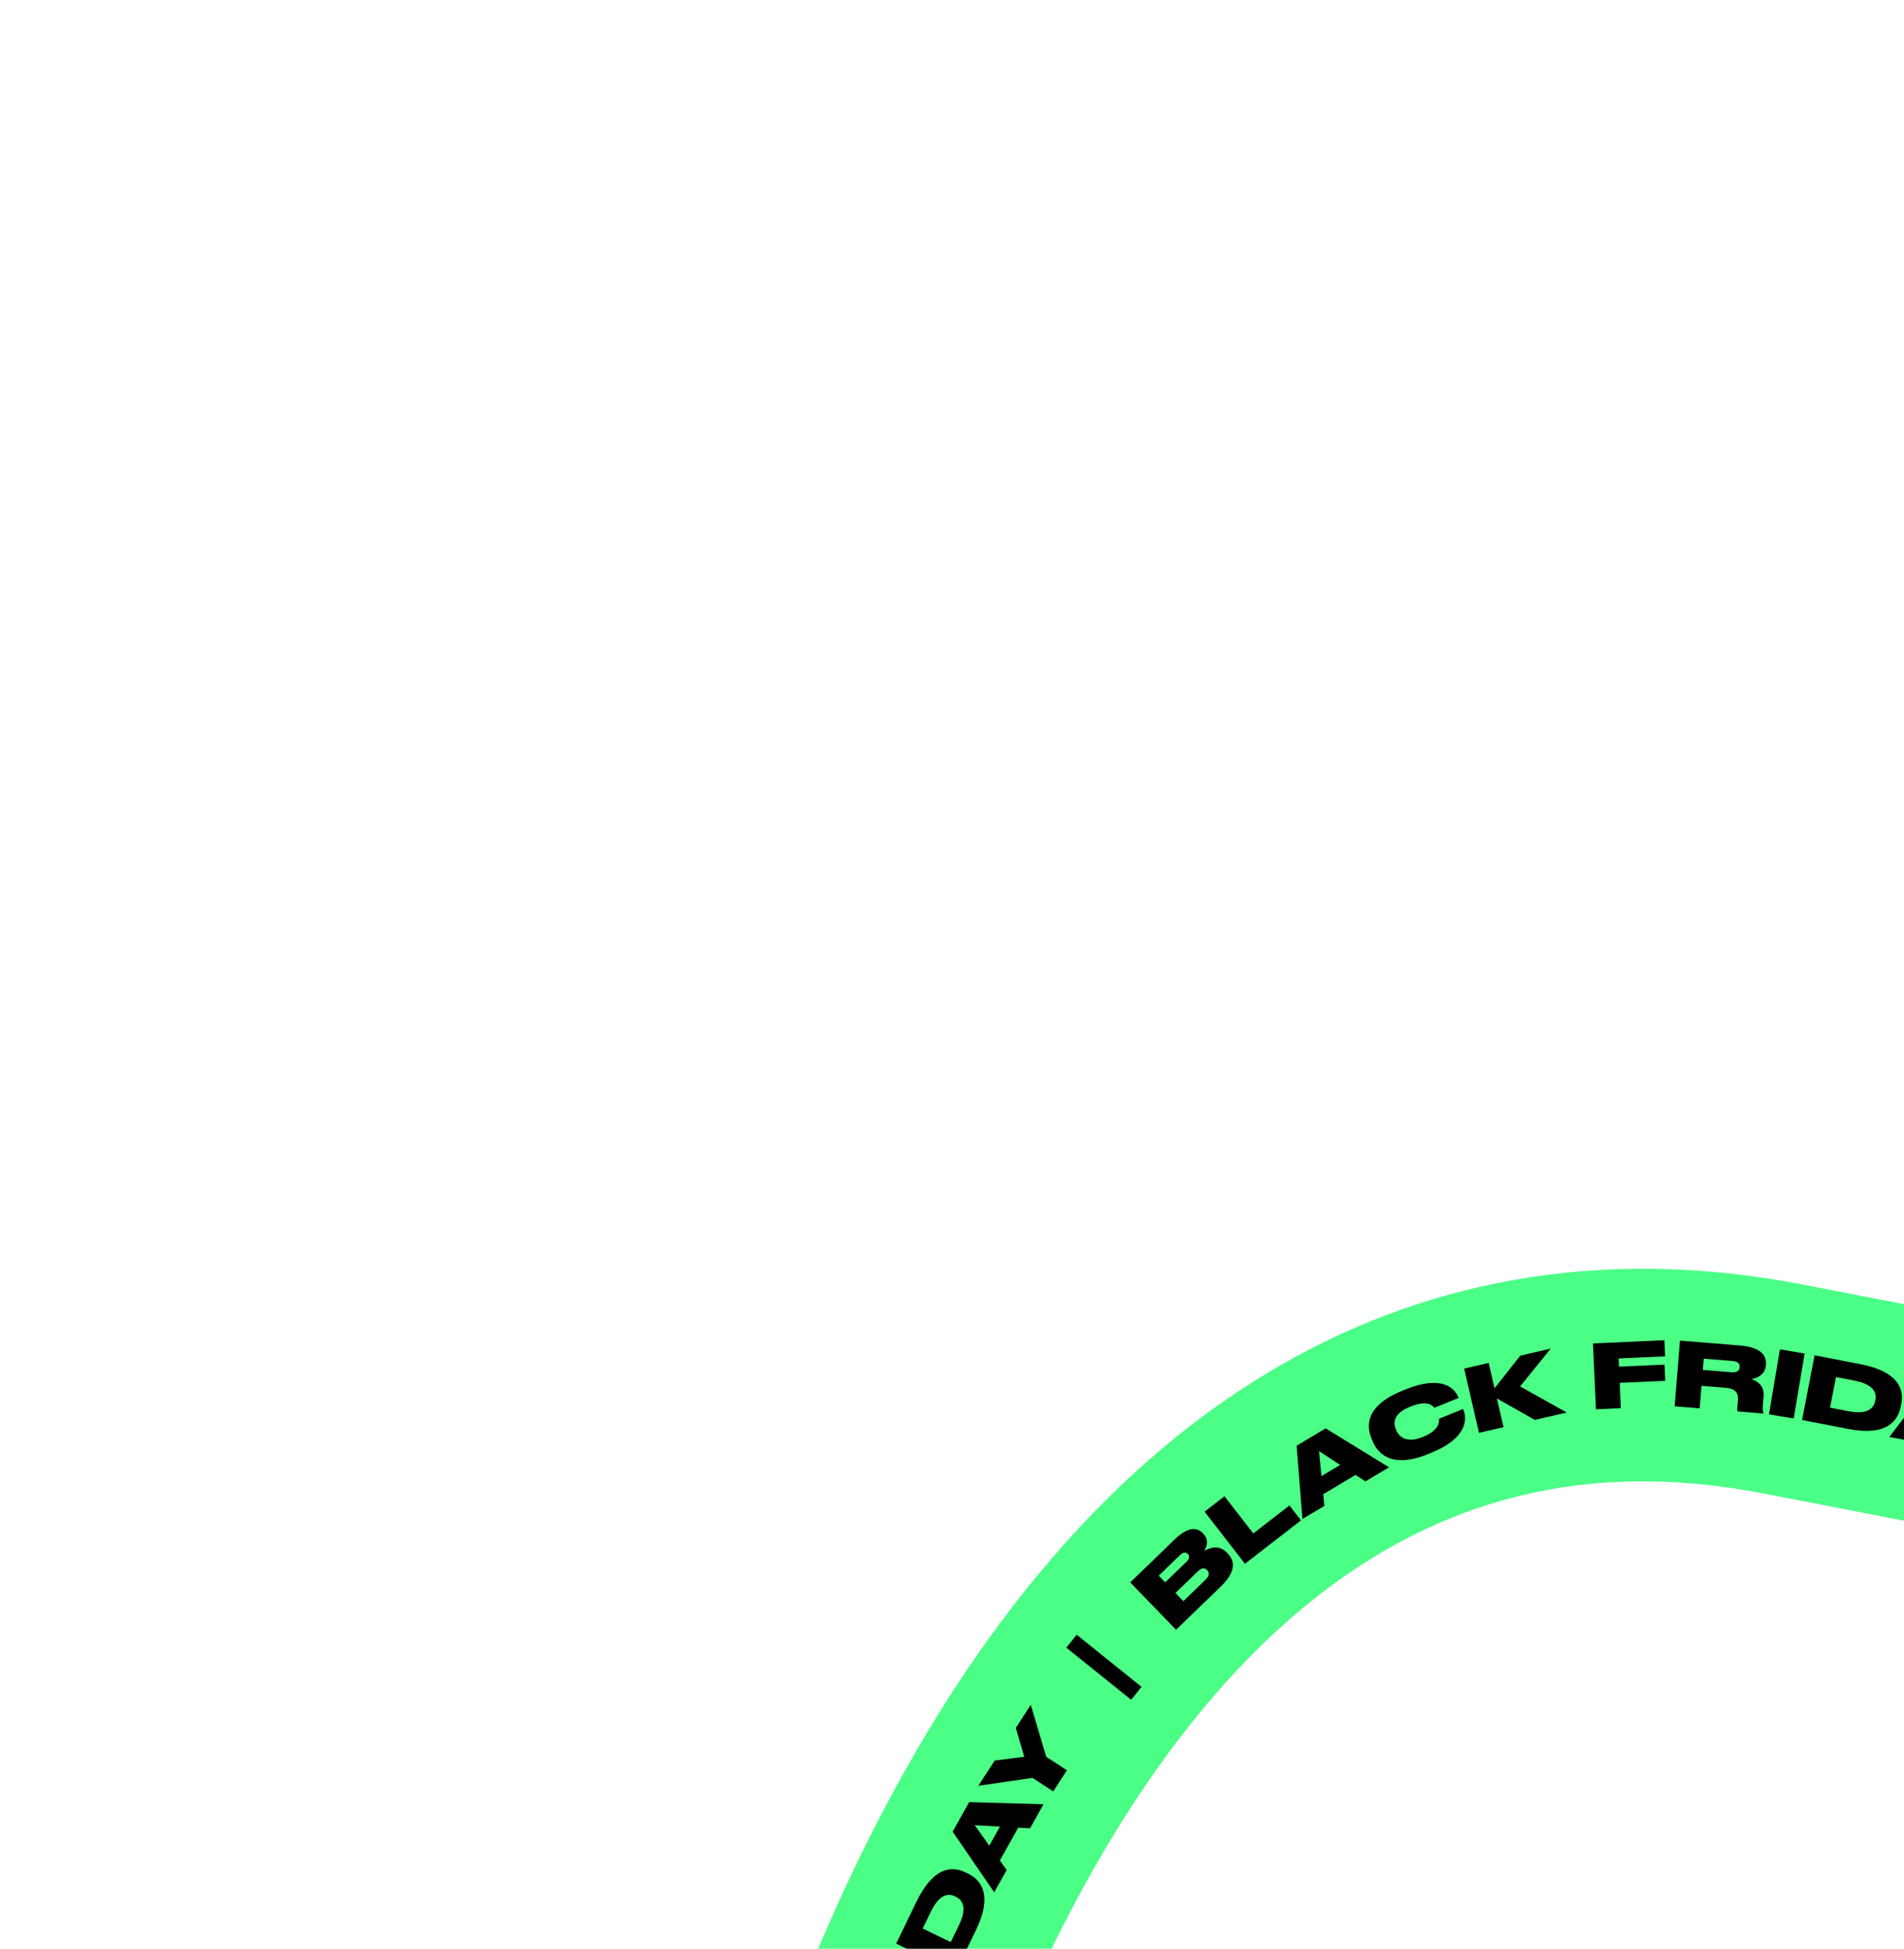 <svg class="promo-popup__botright-front" width="256" height="262" viewBox="0 0 256 262" fill="none" xmlns="http://www.w3.org/2000/svg">
<path d="M100.163 360.17C106.366 294.615 142.932 168.147 239.575 186.719C360.379 209.934 463.516 236.611 471.011 125.021C478.505 13.431 528.457 -160.626 625.956 -109.655" stroke="#4BFE85" stroke-width="28.582"/>
<path d="M103.642 354.564L94.877 353.265L96.1 345.018C96.479 342.462 97.57 341.925 98.571 342.074L98.701 342.093C99.796 342.255 100.153 343.259 100.197 343.856C100.501 343.106 101.202 341.946 102.746 342.175L102.887 342.196C104.265 342.4 105.296 343.408 104.872 346.27L103.642 354.564ZM97.941 346.327L97.364 350.214L98.601 350.398L99.177 346.51C99.281 345.815 99.028 345.573 98.698 345.524L98.674 345.52C98.332 345.47 98.044 345.632 97.941 346.327ZM101.176 346.59L100.569 350.689L102.077 350.913L102.684 346.813C102.813 345.941 102.426 345.715 102.084 345.665L102.049 345.659C101.672 345.604 101.304 345.73 101.176 346.59ZM96.833 340.253L97.449 336.927L103.667 338.079L104.786 332.037L107.281 332.499L105.545 341.867L96.833 340.253ZM105.481 323.556L102.186 324.363L104.856 326.431L105.481 323.556ZM109.419 322.597L107.876 322.968L106.801 327.914L108.053 328.881L107.324 332.233L99.597 326.067L100.564 321.622L110.206 318.978L109.419 322.597ZM111.903 313.228L111.787 313.678C110.427 318.947 107.534 319.049 105.908 318.63L105.574 318.543C103.937 318.121 101.504 316.73 102.885 311.379L103.001 310.93C104.347 305.718 106.907 305.567 108.014 305.853L108.164 305.891L107.286 309.293C107.037 309.303 105.885 309.288 105.242 311.779C104.631 314.143 105.55 314.921 106.507 315.168L106.645 315.204C107.568 315.442 108.927 315.178 109.523 312.872C110.175 310.346 109.029 309.78 108.845 309.683L109.721 306.293L109.905 306.341C111.024 306.63 113.237 308.062 111.903 313.228ZM114.484 303.198L113.508 306.436L105.025 303.878L106.001 300.64L109.353 301.651L107.259 296.467L108.473 292.442L110.838 298.541L117.004 294.84L115.732 299.059L110.687 302.053L114.484 303.198ZM109.896 288.102L113.125 279.05L115.167 279.778L113.062 285.678L114.105 286.05L116.166 280.274L118.218 281.006L116.158 286.783L119.366 287.927L118.242 291.079L109.896 288.102ZM116.866 275.467L118.28 276.036L119.73 272.435C120.01 271.739 119.803 271.36 119.405 271.2L119.394 271.195C119.008 271.04 118.601 271.158 118.316 271.865L116.866 275.467ZM120.268 276.837L123.086 277.971L121.822 281.108L113.603 277.799L116.61 270.331C117.575 267.934 118.775 267.185 120.112 267.723L120.234 267.772C121.427 268.252 121.506 269.491 121.4 270.167C122.042 269.244 122.976 268.837 124.036 269.264L125.251 269.753C125.826 269.985 126.067 269.992 126.242 269.972L126.297 269.995L125.007 273.198C124.888 273.24 124.768 273.218 124.536 273.124L123.575 272.737C122.636 272.359 121.976 272.595 121.478 273.832L120.268 276.837ZM119.894 262.596L127.98 266.218L126.603 269.294L118.516 265.672L119.894 262.596ZM128.463 265.184L120.492 261.315L123.237 255.658C125.468 251.061 127.926 250.825 129.801 251.735L130.123 251.891C131.933 252.77 133.517 254.77 131.214 259.516L128.463 265.184ZM124.058 259.286L127.829 261.116L128.926 258.856C130.216 256.199 129.189 255.343 128.492 255.005L128.428 254.973C127.731 254.635 126.445 254.368 125.155 257.025L124.058 259.286ZM134.446 245.583L131.059 245.393L133.009 248.15L134.446 245.583ZM138.493 245.816L136.909 245.72L134.436 250.136L135.351 251.427L133.675 254.42L128.086 246.266L130.308 242.297L140.303 242.584L138.493 245.816ZM141.614 240.847L138.814 239.035L131.542 240.101L133.742 236.702L137.716 236.196L136.577 232.323L138.589 229.214L140.672 236.209L143.452 238.008L141.614 240.847ZM144.766 219.792L153.483 226.797L152.088 228.533L143.371 221.528L144.766 219.792ZM158.126 219.122L151.966 212.753L157.958 206.958C159.816 205.161 161.008 205.4 161.712 206.128L161.803 206.222C162.573 207.018 162.244 208.031 161.916 208.531C162.613 208.122 163.877 207.629 164.961 208.751L165.06 208.853C166.029 209.855 166.233 211.282 164.152 213.294L158.126 219.122ZM158.621 209.116L155.796 211.848L156.666 212.747L159.491 210.015C159.996 209.527 159.943 209.181 159.711 208.941L159.694 208.924C159.454 208.675 159.126 208.628 158.621 209.116ZM161.027 211.296L158.048 214.177L159.108 215.273L162.087 212.392C162.721 211.779 162.551 211.363 162.311 211.115L162.286 211.089C162.021 210.816 161.652 210.691 161.027 211.296ZM161.964 203.245L164.637 201.173L168.511 206.172L173.368 202.408L174.922 204.413L167.391 210.249L161.964 203.245ZM180.193 196.957L177.352 195.103L177.667 198.465L180.193 196.957ZM183.585 199.177L182.259 198.304L177.913 200.899L178.063 202.474L175.118 204.232L174.339 194.377L178.245 192.045L186.765 197.278L183.585 199.177ZM192.44 195.326L192.01 195.501C186.965 197.545 185.162 195.282 184.531 193.726L184.401 193.405C183.766 191.838 183.435 189.055 188.556 186.98L188.987 186.805C193.976 184.784 195.621 186.751 196.051 187.811L196.109 187.954L192.853 189.274C192.697 189.08 192.023 188.145 189.639 189.111C187.376 190.028 187.297 191.229 187.669 192.146L187.722 192.278C188.08 193.161 189.102 194.096 191.309 193.202C193.726 192.222 193.499 190.965 193.468 190.759L196.713 189.444L196.784 189.621C197.218 190.691 197.385 193.322 192.44 195.326ZM202.154 191.881L198.858 192.642L196.864 184.009L200.159 183.248L200.947 186.659L204.406 182.267L208.502 181.321L204.384 186.403L210.659 189.916L206.366 190.908L201.261 188.017L202.154 191.881ZM214.184 180.627L223.785 180.195L223.883 182.36L217.625 182.642L217.674 183.748L223.801 183.473L223.899 185.65L217.772 185.925L217.925 189.328L214.582 189.478L214.184 180.627ZM229.074 182.667L228.95 184.186L232.82 184.502C233.568 184.563 233.868 184.253 233.903 183.825L233.904 183.814C233.938 183.398 233.704 183.044 232.944 182.983L229.074 182.667ZM228.776 186.323L228.529 189.35L225.158 189.075L225.878 180.244L233.902 180.898C236.478 181.108 237.55 182.032 237.433 183.468L237.422 183.599C237.318 184.88 236.158 185.324 235.481 185.424C236.553 185.762 237.219 186.533 237.126 187.673L237.02 188.979C236.969 189.596 237.034 189.828 237.104 189.989L237.1 190.048L233.657 189.768C233.582 189.666 233.568 189.545 233.588 189.296L233.672 188.264C233.755 187.255 233.334 186.695 232.005 186.586L228.776 186.323ZM242.639 181.978L241.171 190.716L237.847 190.158L239.315 181.42L242.639 181.978ZM242.295 190.919L243.978 182.22L250.151 183.415C255.167 184.385 256.03 186.699 255.634 188.745L255.566 189.096C255.184 191.072 253.66 193.118 248.48 192.116L242.295 190.919ZM246.857 185.143L246.061 189.258L248.528 189.736C251.428 190.297 251.99 189.083 252.137 188.323L252.151 188.253C252.298 187.493 252.224 186.181 249.324 185.62L246.857 185.143ZM262.671 191.152L261.789 187.876L259.783 190.593L262.671 191.152ZM263.719 195.068L263.313 193.533L258.344 192.57L257.406 193.844L254.038 193.191L260.027 185.327L264.493 186.192L267.355 195.772L263.719 195.068ZM269.483 196.185L270.117 192.911L266.41 186.564L270.385 187.334L272.34 190.831L275.506 188.327L279.142 189.032L273.433 193.578L272.803 196.828L269.483 196.185ZM289.383 190.228L287.295 201.215L285.107 200.799L287.196 189.813L289.383 190.228ZM296.337 201.318L297.905 192.597L306.11 194.072C308.653 194.529 309.156 195.636 308.977 196.632L308.954 196.761C308.758 197.851 307.744 198.177 307.146 198.203C307.886 198.529 309.024 199.266 308.748 200.802L308.723 200.942C308.476 202.314 307.438 203.313 304.589 202.801L296.337 201.318ZM304.746 195.871L300.878 195.176L300.657 196.407L304.525 197.102C305.216 197.227 305.466 196.981 305.525 196.653L305.529 196.629C305.59 196.289 305.437 195.996 304.746 195.871ZM304.384 199.098L300.305 198.364L300.035 199.865L304.114 200.598C304.981 200.754 305.219 200.373 305.28 200.033L305.287 199.998C305.354 199.623 305.239 199.251 304.384 199.098ZM310.45 194.846L313.785 195.409L312.733 201.645L318.792 202.668L318.37 205.169L308.975 203.583L310.45 194.846ZM327.182 202.843L326.174 199.603L324.275 202.396L327.182 202.843ZM328.383 206.714L327.917 205.197L322.914 204.428L322.026 205.738L318.636 205.217L324.314 197.125L328.81 197.815L332.044 207.277L328.383 206.714ZM337.963 208.212L337.503 208.151C332.108 207.433 331.659 204.574 331.881 202.909L331.927 202.567C332.15 200.891 333.238 198.308 338.716 199.037L339.176 199.099C344.512 199.809 344.969 202.333 344.818 203.466L344.798 203.619L341.315 203.156C341.276 202.91 341.152 201.764 338.602 201.425C336.182 201.103 335.52 202.108 335.389 203.088L335.371 203.23C335.245 204.174 335.67 205.492 338.031 205.806C340.617 206.15 341.041 204.945 341.115 204.751L344.586 205.213L344.561 205.402C344.408 206.547 343.252 208.916 337.963 208.212ZM348.267 209.314L344.904 208.953L345.849 200.143L349.212 200.504L348.838 203.985L353.546 200.969L357.726 201.417L352.169 204.869L356.947 210.245L352.565 209.775L348.69 205.371L348.267 209.314ZM361.446 201.694L371.038 202.29L370.904 204.453L364.651 204.065L364.583 205.17L370.704 205.551L370.569 207.726L364.448 207.345L364.236 210.745L360.896 210.537L361.446 201.694ZM374.999 204.542L374.965 206.066L378.847 206.151C379.597 206.167 379.878 205.84 379.887 205.411L379.888 205.399C379.897 204.982 379.642 204.643 378.88 204.627L374.999 204.542ZM374.919 208.209L374.852 211.245L371.471 211.171L371.664 202.313L379.713 202.489C382.297 202.545 383.421 203.403 383.39 204.844L383.387 204.975C383.359 206.261 382.228 206.772 381.558 206.913C382.648 207.187 383.359 207.917 383.334 209.06L383.305 210.37C383.292 210.989 383.37 211.217 383.45 211.373L383.449 211.433L379.996 211.357C379.915 211.26 379.893 211.141 379.899 210.891L379.921 209.855C379.944 208.843 379.491 208.309 378.157 208.28L374.919 208.209ZM387.405 202.5L387.582 211.358L384.212 211.426L384.036 202.567L387.405 202.5ZM388.723 211.308L388.111 202.468L394.384 202.034C399.481 201.682 400.91 203.696 401.054 205.775L401.078 206.132C401.217 208.14 400.271 210.509 395.008 210.873L388.723 211.308ZM391.646 204.552L391.935 208.734L394.442 208.56C397.388 208.357 397.619 207.04 397.566 206.267L397.561 206.196C397.508 205.424 397.099 204.175 394.153 204.378L391.646 204.552ZM408.105 205.687L406.178 202.895L405.197 206.126L408.105 205.687ZM410.404 209.025L409.508 207.715L404.503 208.471L404.045 209.986L400.654 210.498L403.664 201.082L408.162 200.403L414.066 208.472L410.404 209.025ZM416.106 207.664L415.257 204.439L409.163 200.329L413.078 199.298L416.357 201.6L418.123 197.971L421.705 197.028L418.534 203.601L419.376 206.803L416.106 207.664ZM429.382 192.949L434.141 203.068L432.126 204.016L427.367 193.896L429.382 192.949ZM441.174 197.214L435.586 190.338L442.055 185.08C444.061 183.451 445.227 183.791 445.866 184.577L445.949 184.678C446.647 185.538 446.232 186.519 445.862 186.989C446.592 186.641 447.893 186.259 448.877 187.47L448.967 187.581C449.846 188.662 449.926 190.101 447.68 191.926L441.174 197.214ZM442.53 187.288L439.48 189.767L440.268 190.737L443.318 188.259C443.863 187.816 443.84 187.466 443.63 187.207L443.615 187.189C443.397 186.921 443.075 186.845 442.53 187.288ZM444.739 189.667L441.523 192.281L442.484 193.464L445.7 190.85C446.384 190.294 446.251 189.865 446.033 189.597L446.01 189.57C445.77 189.274 445.414 189.119 444.739 189.667ZM444.274 183.34L446.455 180.755L451.288 184.833L455.251 180.137L457.19 181.773L451.046 189.054L444.274 183.34ZM458.296 172.772L454.912 172.528L456.818 175.316L458.296 172.772ZM462.338 173.069L460.755 172.948L458.212 177.324L459.107 178.629L457.383 181.595L451.925 173.354L454.21 169.42L464.199 169.867L462.338 173.069ZM466.327 164.269L466.162 164.703C464.227 169.791 461.342 169.573 459.772 168.976L459.449 168.853C457.869 168.252 455.604 166.602 457.568 161.436L457.733 161.002C459.646 155.97 462.207 156.103 463.276 156.51L463.42 156.565L462.172 159.849C461.924 159.831 460.78 159.689 459.866 162.093C458.998 164.376 459.825 165.25 460.749 165.602L460.883 165.652C461.773 165.991 463.154 165.879 464 163.652C464.927 161.215 463.851 160.525 463.679 160.409L464.923 157.136L465.101 157.204C466.181 157.614 468.223 159.282 466.327 164.269ZM469.353 154.388L468.574 157.679L459.952 155.637L460.732 152.346L464.139 153.152L461.736 148.104L462.705 144.013L465.433 149.959L471.365 145.893L470.35 150.181L465.494 153.474L469.353 154.388ZM463.18 140.955L464.301 131.41L466.454 131.662L465.723 137.884L466.823 138.013L467.538 131.922L469.703 132.176L468.988 138.267L472.37 138.665L471.98 141.988L463.18 140.955ZM466.775 127.568L468.295 127.688L468.599 123.817C468.658 123.069 468.347 122.77 467.92 122.736L467.908 122.735C467.493 122.703 467.14 122.938 467.08 123.697L466.775 127.568ZM470.432 127.856L473.459 128.094L473.194 131.466L464.36 130.77L464.992 122.745C465.195 120.168 466.116 119.094 467.553 119.207L467.683 119.217C468.966 119.318 469.412 120.476 469.514 121.153C469.849 120.081 470.619 119.413 471.758 119.502L473.064 119.605C473.682 119.654 473.914 119.589 474.075 119.518L474.134 119.522L473.863 122.965C473.762 123.041 473.641 123.055 473.392 123.036L472.359 122.954C471.35 122.875 470.791 123.297 470.686 124.627L470.432 127.856ZM465.7 114.57L474.521 115.404L474.203 118.76L465.382 117.925L465.7 114.57ZM474.635 114.268L465.825 113.326L466.493 107.074C467.036 101.994 469.269 100.939 471.341 101.16L471.696 101.198C473.698 101.412 475.866 102.758 475.305 108.004L474.635 114.268ZM468.494 110.21L472.662 110.656L472.929 108.157C473.243 105.22 471.986 104.762 471.217 104.68L471.145 104.673C470.376 104.59 469.074 104.775 468.761 107.711L468.494 110.21ZM473.311 93.892L470.099 94.983L472.939 96.81L473.311 93.892ZM477.151 92.593L475.646 93.097L475.005 98.118L476.337 98.972L475.903 102.375L467.668 96.906L468.244 92.393L477.62 88.919L477.151 92.593ZM477.985 86.782L474.686 86.294L468.51 90.281L469.103 86.275L472.509 84.167L469.866 81.115L470.408 77.451L475.205 82.952L478.48 83.437L477.985 86.782ZM471.41 66.883L482.419 68.849L482.027 71.042L471.018 69.076L471.41 66.883ZM482.488 59.819L473.805 58.054L475.465 49.885C475.98 47.352 477.098 46.874 478.09 47.076L478.218 47.102C479.303 47.323 479.606 48.344 479.618 48.942C479.962 48.21 480.724 47.089 482.253 47.4L482.393 47.428C483.759 47.706 484.734 48.767 484.157 51.603L482.488 59.819ZM477.233 51.289L476.451 55.141L477.676 55.39L478.459 51.538C478.599 50.85 478.359 50.594 478.032 50.528L478.009 50.523C477.67 50.455 477.373 50.601 477.233 51.289ZM480.45 51.724L479.625 55.786L481.119 56.089L481.944 52.028C482.12 51.164 481.745 50.918 481.406 50.849L481.371 50.842C480.998 50.766 480.624 50.872 480.45 51.724ZM476.407 45.311L477.143 42.01L483.316 43.386L484.653 37.388L487.129 37.94L485.055 47.239L476.407 45.311ZM485.581 28.951L482.264 29.667L484.877 31.808L485.581 28.951ZM489.544 28.101L487.991 28.43L486.779 33.344L488.005 34.345L487.184 37.675L479.63 31.299L480.719 26.882L490.43 24.505L489.544 28.101ZM492.191 18.774L492.068 19.223C490.637 24.474 487.744 24.537 486.124 24.095L485.791 24.004C484.159 23.56 481.745 22.136 483.198 16.805L483.32 16.357C484.736 11.163 487.298 11.047 488.401 11.348L488.55 11.388L487.626 14.778C487.378 14.784 486.226 14.754 485.549 17.236C484.907 19.591 485.815 20.382 486.769 20.642L486.907 20.68C487.826 20.93 489.189 20.684 489.815 18.386C490.501 15.87 489.364 15.288 489.181 15.189L490.101 11.811L490.285 11.861C491.4 12.165 493.594 13.627 492.191 18.774ZM494.857 8.765L493.88 12.002L485.397 9.441L486.375 6.203L489.727 7.215L487.635 2.03L488.851 -1.994L491.213 4.106L497.381 0.408L496.107 4.626L491.061 7.618L494.857 8.765ZM490.213 -6.212L493.306 -15.311L495.358 -14.614L493.342 -8.682L494.39 -8.326L496.364 -14.133L498.428 -13.432L496.454 -7.625L499.679 -6.528L498.602 -3.36L490.213 -6.212ZM496.935 -18.904L498.363 -18.369L499.724 -22.005C499.988 -22.708 499.771 -23.081 499.37 -23.232L499.359 -23.236C498.968 -23.382 498.564 -23.254 498.297 -22.54L496.935 -18.904ZM500.37 -17.618L503.214 -16.552L502.028 -13.385L493.73 -16.493L496.554 -24.032C497.46 -26.452 498.642 -27.23 499.992 -26.725L500.114 -26.679C501.319 -26.228 501.428 -24.992 501.339 -24.313C501.958 -25.251 502.881 -25.681 503.952 -25.28L505.179 -24.82C505.759 -24.603 506 -24.602 506.174 -24.626L506.23 -24.605L505.019 -21.37C504.9 -21.326 504.78 -21.345 504.546 -21.433L503.576 -21.796C502.628 -22.151 501.974 -21.9 501.506 -20.651L500.37 -17.618ZM499.538 -31.739L507.763 -28.446L506.51 -25.317L498.285 -28.61L499.538 -31.739ZM508.203 -29.5L500.075 -33.028L502.58 -38.796C504.614 -43.483 507.06 -43.823 508.972 -42.993L509.299 -42.851C511.146 -42.049 512.813 -40.118 510.712 -35.278L508.203 -29.5ZM503.553 -35.206L507.398 -33.536L508.399 -35.841C509.575 -38.55 508.512 -39.362 507.802 -39.671L507.736 -39.699C507.026 -40.008 505.729 -40.22 504.553 -37.511L503.553 -35.206ZM513.194 -49.34L509.802 -49.326L511.915 -46.691L513.194 -49.34ZM517.248 -49.353L515.66 -49.352L513.459 -44.795L514.451 -43.562L512.959 -40.474L506.886 -48.274L508.865 -52.37L518.859 -52.688L517.248 -49.353ZM519.995 -54.539L517.064 -56.13L509.895 -54.505L511.826 -58.064L515.749 -58.876L514.314 -62.649L516.081 -65.904L518.698 -59.091L521.608 -57.512L519.995 -54.539ZM521.195 -75.669L530.595 -69.61L529.388 -67.739L519.989 -73.797L521.195 -75.669ZM534.376 -77.754L527.454 -83.285L532.658 -89.798C534.271 -91.817 535.484 -91.732 536.275 -91.1L536.377 -91.018C537.242 -90.327 537.046 -89.28 536.784 -88.742C537.423 -89.237 538.613 -89.887 539.832 -88.913L539.944 -88.824C541.032 -87.954 541.416 -86.565 539.61 -84.304L534.376 -77.754ZM533.591 -87.741L531.137 -84.671L532.114 -83.891L534.568 -86.961C535.006 -87.51 534.909 -87.846 534.649 -88.054L534.63 -88.069C534.36 -88.285 534.029 -88.29 533.591 -87.741ZM536.255 -85.887L533.668 -82.649L534.859 -81.697L537.446 -84.935C537.996 -85.624 537.775 -86.014 537.505 -86.23L537.477 -86.252C537.179 -86.49 536.798 -86.566 536.255 -85.887ZM536.067 -93.912L538.421 -96.34L542.961 -91.938L547.239 -96.35L549.06 -94.585L542.428 -87.744L536.067 -93.912ZM553.185 -102.731L550.103 -104.149L550.907 -100.869L553.185 -102.731ZM556.865 -101.032L555.426 -101.702L551.507 -98.498L551.886 -96.962L549.23 -94.792L547.016 -104.426L550.539 -107.305L559.733 -103.376L556.865 -101.032ZM565.093 -106.077L564.69 -105.846C559.973 -103.13 557.877 -105.125 557.039 -106.581L556.867 -106.88C556.023 -108.346 555.314 -111.057 560.103 -113.814L560.506 -114.045C565.171 -116.731 567.07 -115.007 567.641 -114.016L567.718 -113.882L564.673 -112.13C564.492 -112.3 563.696 -113.134 561.467 -111.851C559.351 -110.633 559.438 -109.432 559.931 -108.575L560.002 -108.451C560.477 -107.626 561.617 -106.839 563.682 -108.027C565.942 -109.328 565.545 -110.543 565.485 -110.742L568.52 -112.489L568.615 -112.324C569.191 -111.323 569.716 -108.739 565.093 -106.077ZM574.293 -110.658L571.085 -109.588L568.281 -117.993L571.489 -119.064L572.598 -115.742L575.624 -120.443L579.612 -121.773L575.994 -116.323L582.574 -113.421L578.394 -112.026L573.038 -114.42L574.293 -110.658ZM585.968 -122.876L595.563 -123.415L595.685 -121.251L589.43 -120.9L589.493 -119.794L595.616 -120.138L595.739 -117.962L589.615 -117.618L589.806 -114.217L586.465 -114.03L585.968 -122.876ZM601.281 -120.699L601.075 -119.189L604.921 -118.663C605.665 -118.562 605.981 -118.855 606.039 -119.28L606.041 -119.292C606.097 -119.705 605.883 -120.07 605.128 -120.174L601.281 -120.699ZM600.785 -117.065L600.373 -114.056L597.022 -114.514L598.222 -123.293L606.198 -122.203C608.759 -121.853 609.779 -120.872 609.584 -119.445L609.566 -119.315C609.392 -118.04 608.21 -117.661 607.528 -117.598C608.58 -117.202 609.203 -116.395 609.048 -115.263L608.871 -113.965C608.787 -113.351 608.839 -113.116 608.901 -112.951L608.893 -112.892L605.471 -113.359C605.401 -113.465 605.394 -113.586 605.428 -113.834L605.568 -114.861C605.705 -115.864 605.316 -116.446 603.994 -116.626L600.785 -117.065ZM615.184 -120.388L612.864 -111.837L609.612 -112.72L611.932 -121.271L615.184 -120.388ZM613.945 -111.479L617.185 -119.726L623.037 -117.427C627.793 -115.559 628.219 -113.127 627.457 -111.187L627.327 -110.854C626.591 -108.981 624.719 -107.247 619.809 -109.176L613.945 -111.479ZM619.484 -116.328L617.951 -112.426L620.29 -111.507C623.039 -110.428 623.813 -111.518 624.096 -112.239L624.122 -112.305C624.405 -113.026 624.571 -114.329 621.822 -115.409L619.484 -116.328Z" fill="black"/>
</svg>
